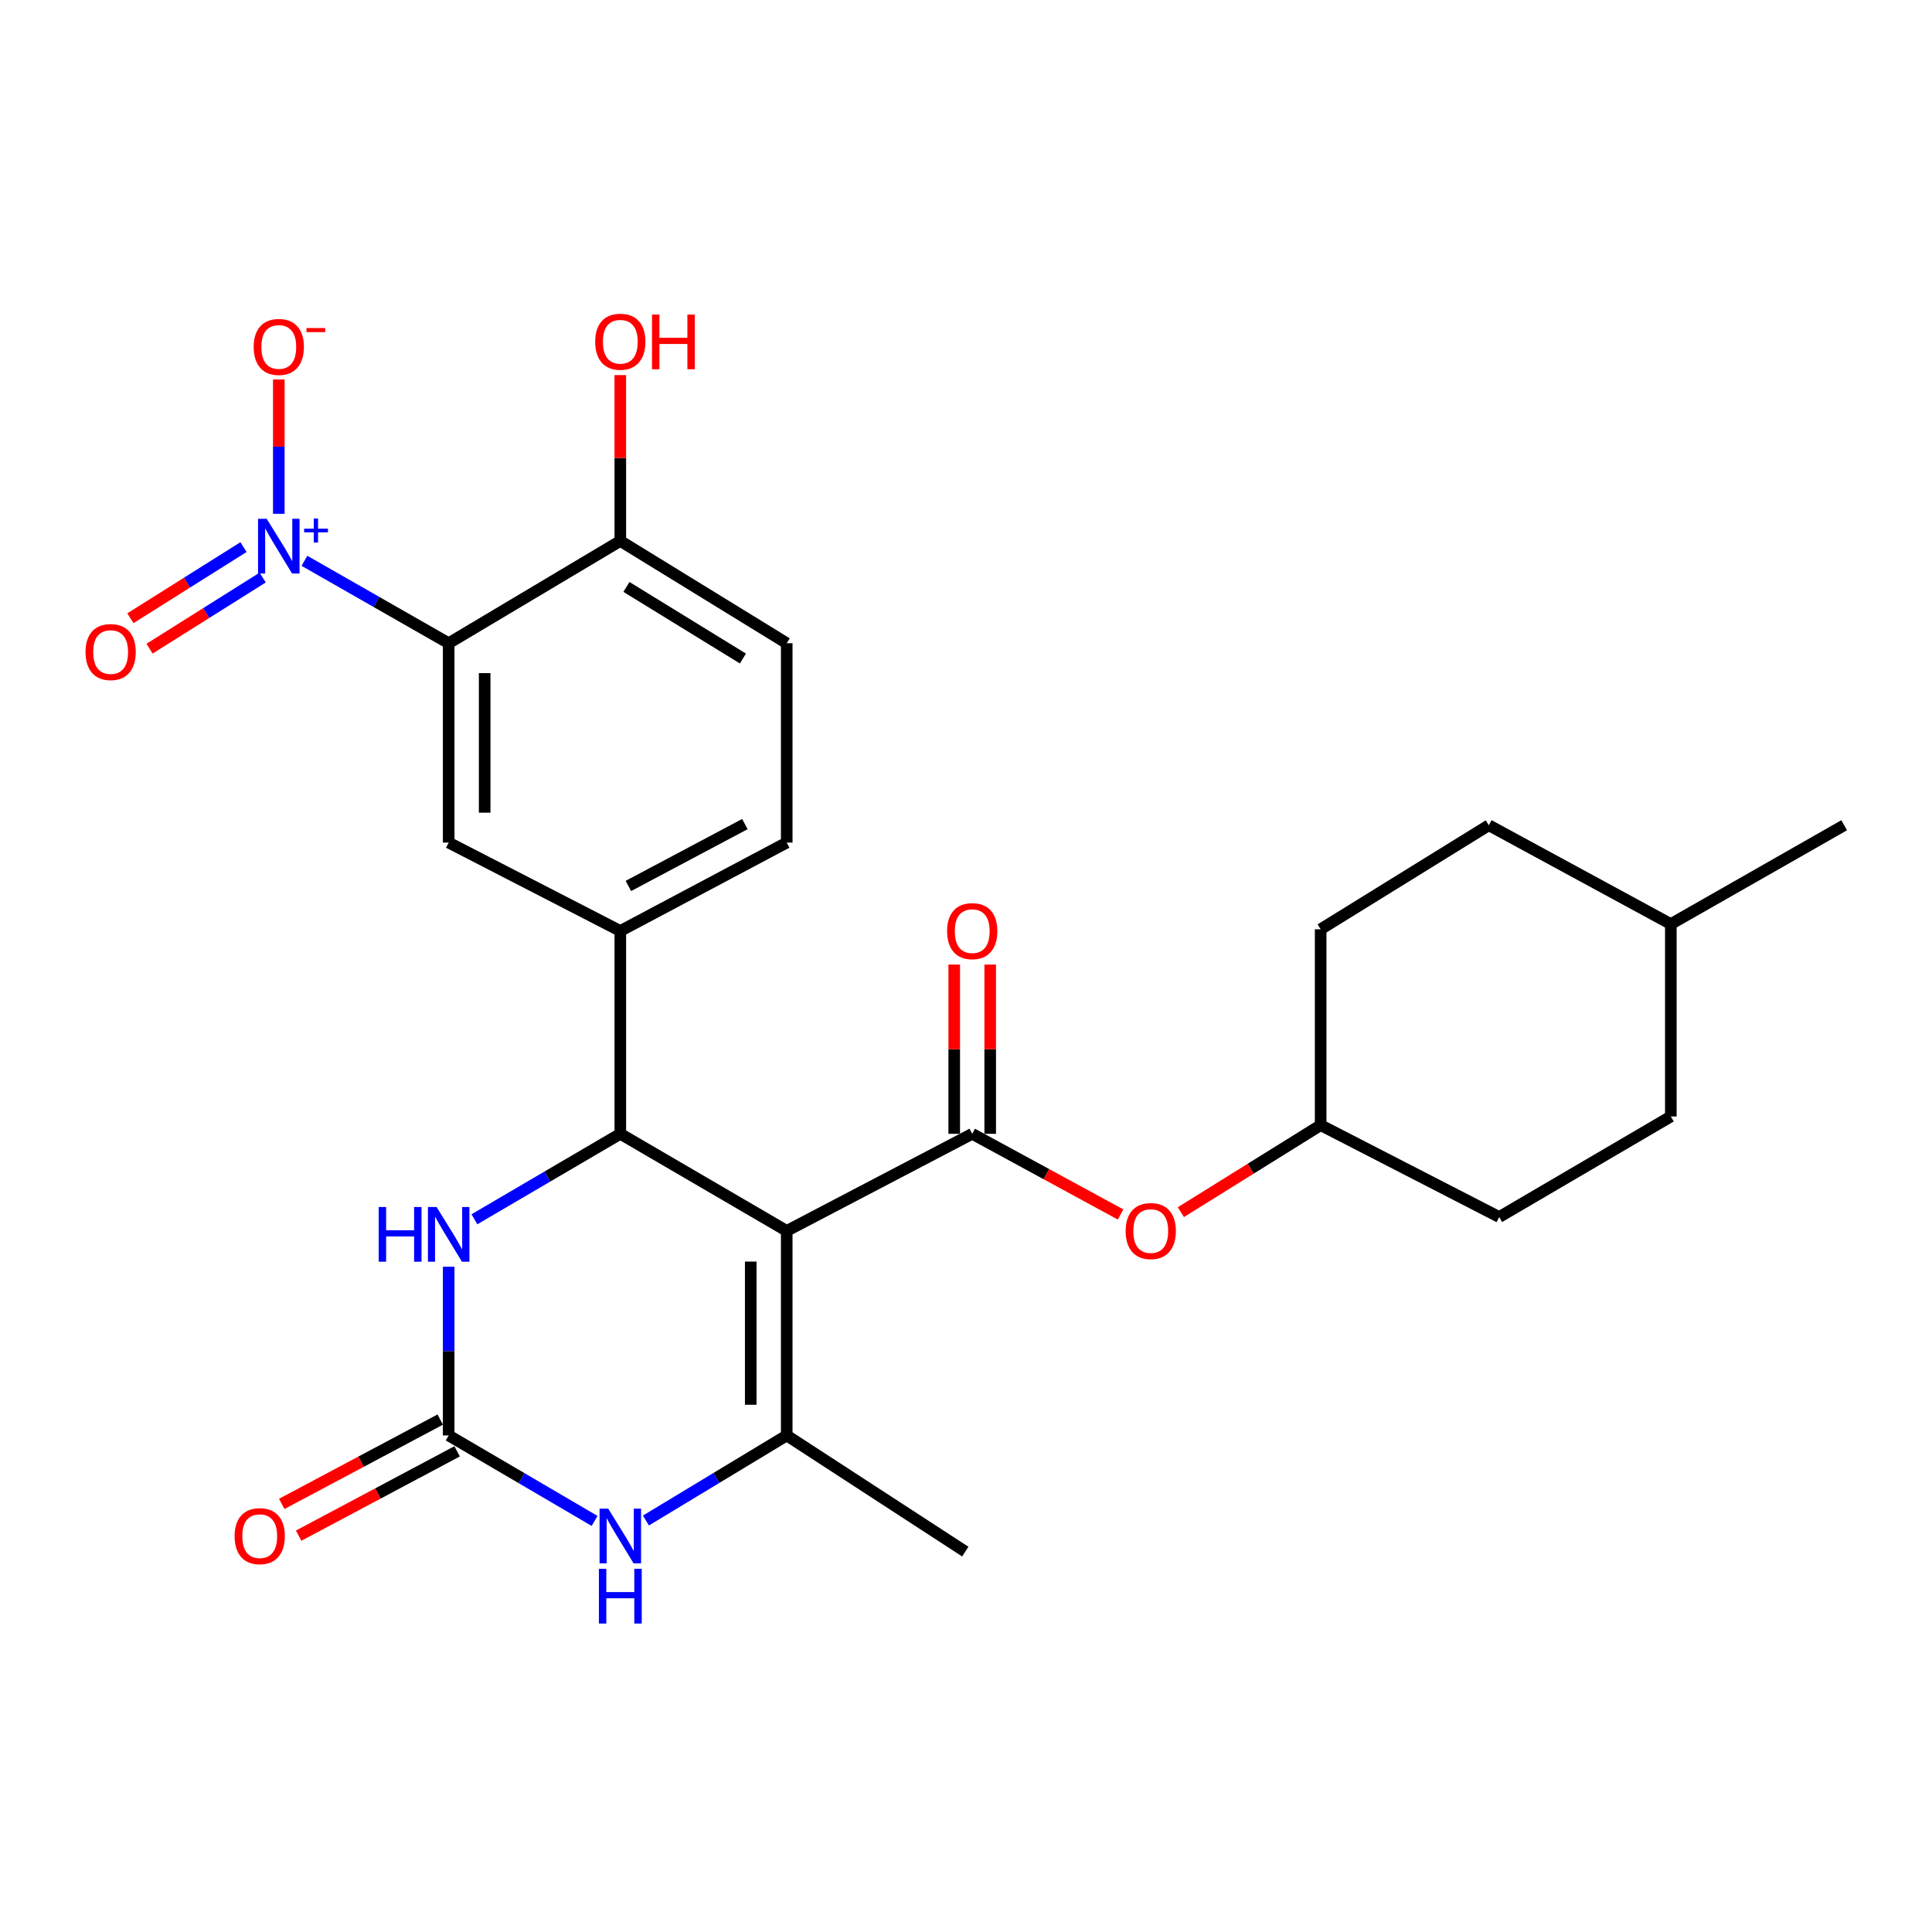 <?xml version='1.0' encoding='iso-8859-1'?>
<svg version='1.1' baseProfile='full'
              xmlns='http://www.w3.org/2000/svg'
                      xmlns:rdkit='http://www.rdkit.org/xml'
                      xmlns:xlink='http://www.w3.org/1999/xlink'
                  xml:space='preserve'
width='1000px' height='1000px' viewBox='0 0 1000 1000'>
<!-- END OF HEADER -->
<rect style='opacity:1.0;fill:#FFFFFF;stroke:none' width='1000' height='1000' x='0' y='0'> </rect>
<path class='bond-0' d='M 407.204,637.111 L 321.071,586.859' style='fill:none;fill-rule:evenodd;stroke:#000000;stroke-width:6px;stroke-linecap:butt;stroke-linejoin:miter;stroke-opacity:1' />
<path class='bond-1' d='M 407.204,637.111 L 407.204,742.985' style='fill:none;fill-rule:evenodd;stroke:#000000;stroke-width:6px;stroke-linecap:butt;stroke-linejoin:miter;stroke-opacity:1' />
<path class='bond-1' d='M 388.581,652.992 L 388.581,727.104' style='fill:none;fill-rule:evenodd;stroke:#000000;stroke-width:6px;stroke-linecap:butt;stroke-linejoin:miter;stroke-opacity:1' />
<path class='bond-2' d='M 407.204,637.111 L 503.218,586.859' style='fill:none;fill-rule:evenodd;stroke:#000000;stroke-width:6px;stroke-linecap:butt;stroke-linejoin:miter;stroke-opacity:1' />
<path class='bond-3' d='M 321.071,586.859 L 283.311,608.98' style='fill:none;fill-rule:evenodd;stroke:#000000;stroke-width:6px;stroke-linecap:butt;stroke-linejoin:miter;stroke-opacity:1' />
<path class='bond-3' d='M 283.311,608.98 L 245.551,631.101' style='fill:none;fill-rule:evenodd;stroke:#0000FF;stroke-width:6px;stroke-linecap:butt;stroke-linejoin:miter;stroke-opacity:1' />
<path class='bond-4' d='M 321.071,586.859 L 321.071,481.875' style='fill:none;fill-rule:evenodd;stroke:#000000;stroke-width:6px;stroke-linecap:butt;stroke-linejoin:miter;stroke-opacity:1' />
<path class='bond-5' d='M 407.204,742.985 L 370.766,765.001' style='fill:none;fill-rule:evenodd;stroke:#000000;stroke-width:6px;stroke-linecap:butt;stroke-linejoin:miter;stroke-opacity:1' />
<path class='bond-5' d='M 370.766,765.001 L 334.327,787.018' style='fill:none;fill-rule:evenodd;stroke:#0000FF;stroke-width:6px;stroke-linecap:butt;stroke-linejoin:miter;stroke-opacity:1' />
<path class='bond-6' d='M 407.204,742.985 L 499.628,803.108' style='fill:none;fill-rule:evenodd;stroke:#000000;stroke-width:6px;stroke-linecap:butt;stroke-linejoin:miter;stroke-opacity:1' />
<path class='bond-7' d='M 503.218,586.859 L 541.61,607.735' style='fill:none;fill-rule:evenodd;stroke:#000000;stroke-width:6px;stroke-linecap:butt;stroke-linejoin:miter;stroke-opacity:1' />
<path class='bond-7' d='M 541.61,607.735 L 580.002,628.612' style='fill:none;fill-rule:evenodd;stroke:#FF0000;stroke-width:6px;stroke-linecap:butt;stroke-linejoin:miter;stroke-opacity:1' />
<path class='bond-8' d='M 512.53,586.859 L 512.53,543.059' style='fill:none;fill-rule:evenodd;stroke:#000000;stroke-width:6px;stroke-linecap:butt;stroke-linejoin:miter;stroke-opacity:1' />
<path class='bond-8' d='M 512.53,543.059 L 512.53,499.259' style='fill:none;fill-rule:evenodd;stroke:#FF0000;stroke-width:6px;stroke-linecap:butt;stroke-linejoin:miter;stroke-opacity:1' />
<path class='bond-8' d='M 493.906,586.859 L 493.906,543.059' style='fill:none;fill-rule:evenodd;stroke:#000000;stroke-width:6px;stroke-linecap:butt;stroke-linejoin:miter;stroke-opacity:1' />
<path class='bond-8' d='M 493.906,543.059 L 493.906,499.259' style='fill:none;fill-rule:evenodd;stroke:#FF0000;stroke-width:6px;stroke-linecap:butt;stroke-linejoin:miter;stroke-opacity:1' />
<path class='bond-9' d='M 157.576,290.27 L 194.907,311.6' style='fill:none;fill-rule:evenodd;stroke:#0000FF;stroke-width:6px;stroke-linecap:butt;stroke-linejoin:miter;stroke-opacity:1' />
<path class='bond-9' d='M 194.907,311.6 L 232.237,332.929' style='fill:none;fill-rule:evenodd;stroke:#000000;stroke-width:6px;stroke-linecap:butt;stroke-linejoin:miter;stroke-opacity:1' />
<path class='bond-10' d='M 144.304,265.948 L 144.304,231.181' style='fill:none;fill-rule:evenodd;stroke:#0000FF;stroke-width:6px;stroke-linecap:butt;stroke-linejoin:miter;stroke-opacity:1' />
<path class='bond-10' d='M 144.304,231.181 L 144.304,196.414' style='fill:none;fill-rule:evenodd;stroke:#FF0000;stroke-width:6px;stroke-linecap:butt;stroke-linejoin:miter;stroke-opacity:1' />
<path class='bond-11' d='M 126.037,283.175 L 96.764,301.584' style='fill:none;fill-rule:evenodd;stroke:#0000FF;stroke-width:6px;stroke-linecap:butt;stroke-linejoin:miter;stroke-opacity:1' />
<path class='bond-11' d='M 96.764,301.584 L 67.491,319.992' style='fill:none;fill-rule:evenodd;stroke:#FF0000;stroke-width:6px;stroke-linecap:butt;stroke-linejoin:miter;stroke-opacity:1' />
<path class='bond-11' d='M 135.951,298.94 L 106.678,317.349' style='fill:none;fill-rule:evenodd;stroke:#0000FF;stroke-width:6px;stroke-linecap:butt;stroke-linejoin:miter;stroke-opacity:1' />
<path class='bond-11' d='M 106.678,317.349 L 77.405,335.758' style='fill:none;fill-rule:evenodd;stroke:#FF0000;stroke-width:6px;stroke-linecap:butt;stroke-linejoin:miter;stroke-opacity:1' />
<path class='bond-12' d='M 232.237,332.929 L 232.237,436.123' style='fill:none;fill-rule:evenodd;stroke:#000000;stroke-width:6px;stroke-linecap:butt;stroke-linejoin:miter;stroke-opacity:1' />
<path class='bond-12' d='M 250.861,348.408 L 250.861,420.644' style='fill:none;fill-rule:evenodd;stroke:#000000;stroke-width:6px;stroke-linecap:butt;stroke-linejoin:miter;stroke-opacity:1' />
<path class='bond-13' d='M 232.237,332.929 L 321.071,279.987' style='fill:none;fill-rule:evenodd;stroke:#000000;stroke-width:6px;stroke-linecap:butt;stroke-linejoin:miter;stroke-opacity:1' />
<path class='bond-14' d='M 232.237,742.985 L 269.997,765.106' style='fill:none;fill-rule:evenodd;stroke:#000000;stroke-width:6px;stroke-linecap:butt;stroke-linejoin:miter;stroke-opacity:1' />
<path class='bond-14' d='M 269.997,765.106 L 307.757,787.227' style='fill:none;fill-rule:evenodd;stroke:#0000FF;stroke-width:6px;stroke-linecap:butt;stroke-linejoin:miter;stroke-opacity:1' />
<path class='bond-15' d='M 227.863,734.765 L 186.846,756.59' style='fill:none;fill-rule:evenodd;stroke:#000000;stroke-width:6px;stroke-linecap:butt;stroke-linejoin:miter;stroke-opacity:1' />
<path class='bond-15' d='M 186.846,756.59 L 145.829,778.416' style='fill:none;fill-rule:evenodd;stroke:#FF0000;stroke-width:6px;stroke-linecap:butt;stroke-linejoin:miter;stroke-opacity:1' />
<path class='bond-15' d='M 236.612,751.205 L 195.595,773.031' style='fill:none;fill-rule:evenodd;stroke:#000000;stroke-width:6px;stroke-linecap:butt;stroke-linejoin:miter;stroke-opacity:1' />
<path class='bond-15' d='M 195.595,773.031 L 154.577,794.856' style='fill:none;fill-rule:evenodd;stroke:#FF0000;stroke-width:6px;stroke-linecap:butt;stroke-linejoin:miter;stroke-opacity:1' />
<path class='bond-16' d='M 232.237,742.985 L 232.237,699.324' style='fill:none;fill-rule:evenodd;stroke:#000000;stroke-width:6px;stroke-linecap:butt;stroke-linejoin:miter;stroke-opacity:1' />
<path class='bond-16' d='M 232.237,699.324 L 232.237,655.663' style='fill:none;fill-rule:evenodd;stroke:#0000FF;stroke-width:6px;stroke-linecap:butt;stroke-linejoin:miter;stroke-opacity:1' />
<path class='bond-17' d='M 321.071,481.875 L 232.237,436.123' style='fill:none;fill-rule:evenodd;stroke:#000000;stroke-width:6px;stroke-linecap:butt;stroke-linejoin:miter;stroke-opacity:1' />
<path class='bond-18' d='M 321.071,481.875 L 407.204,436.123' style='fill:none;fill-rule:evenodd;stroke:#000000;stroke-width:6px;stroke-linecap:butt;stroke-linejoin:miter;stroke-opacity:1' />
<path class='bond-18' d='M 325.255,458.565 L 385.548,426.539' style='fill:none;fill-rule:evenodd;stroke:#000000;stroke-width:6px;stroke-linecap:butt;stroke-linejoin:miter;stroke-opacity:1' />
<path class='bond-19' d='M 611.221,627.408 L 647.393,604.893' style='fill:none;fill-rule:evenodd;stroke:#FF0000;stroke-width:6px;stroke-linecap:butt;stroke-linejoin:miter;stroke-opacity:1' />
<path class='bond-19' d='M 647.393,604.893 L 683.565,582.379' style='fill:none;fill-rule:evenodd;stroke:#000000;stroke-width:6px;stroke-linecap:butt;stroke-linejoin:miter;stroke-opacity:1' />
<path class='bond-20' d='M 321.071,279.987 L 407.204,332.929' style='fill:none;fill-rule:evenodd;stroke:#000000;stroke-width:6px;stroke-linecap:butt;stroke-linejoin:miter;stroke-opacity:1' />
<path class='bond-20' d='M 324.239,303.794 L 384.532,340.854' style='fill:none;fill-rule:evenodd;stroke:#000000;stroke-width:6px;stroke-linecap:butt;stroke-linejoin:miter;stroke-opacity:1' />
<path class='bond-21' d='M 321.071,279.987 L 321.071,237.065' style='fill:none;fill-rule:evenodd;stroke:#000000;stroke-width:6px;stroke-linecap:butt;stroke-linejoin:miter;stroke-opacity:1' />
<path class='bond-21' d='M 321.071,237.065 L 321.071,194.143' style='fill:none;fill-rule:evenodd;stroke:#FF0000;stroke-width:6px;stroke-linecap:butt;stroke-linejoin:miter;stroke-opacity:1' />
<path class='bond-22' d='M 407.204,436.123 L 407.204,332.929' style='fill:none;fill-rule:evenodd;stroke:#000000;stroke-width:6px;stroke-linecap:butt;stroke-linejoin:miter;stroke-opacity:1' />
<path class='bond-23' d='M 683.565,582.379 L 775.989,629.931' style='fill:none;fill-rule:evenodd;stroke:#000000;stroke-width:6px;stroke-linecap:butt;stroke-linejoin:miter;stroke-opacity:1' />
<path class='bond-24' d='M 683.565,582.379 L 683.565,480.985' style='fill:none;fill-rule:evenodd;stroke:#000000;stroke-width:6px;stroke-linecap:butt;stroke-linejoin:miter;stroke-opacity:1' />
<path class='bond-25' d='M 775.989,629.931 L 864.822,577.889' style='fill:none;fill-rule:evenodd;stroke:#000000;stroke-width:6px;stroke-linecap:butt;stroke-linejoin:miter;stroke-opacity:1' />
<path class='bond-26' d='M 683.565,480.985 L 770.608,427.143' style='fill:none;fill-rule:evenodd;stroke:#000000;stroke-width:6px;stroke-linecap:butt;stroke-linejoin:miter;stroke-opacity:1' />
<path class='bond-27' d='M 864.822,577.889 L 864.822,478.295' style='fill:none;fill-rule:evenodd;stroke:#000000;stroke-width:6px;stroke-linecap:butt;stroke-linejoin:miter;stroke-opacity:1' />
<path class='bond-28' d='M 770.608,427.143 L 864.822,478.295' style='fill:none;fill-rule:evenodd;stroke:#000000;stroke-width:6px;stroke-linecap:butt;stroke-linejoin:miter;stroke-opacity:1' />
<path class='bond-29' d='M 864.822,478.295 L 954.545,427.143' style='fill:none;fill-rule:evenodd;stroke:#000000;stroke-width:6px;stroke-linecap:butt;stroke-linejoin:miter;stroke-opacity:1' />
<path  class='atom-4' d='M 138.044 268.527
L 147.324 283.527
Q 148.244 285.007, 149.724 287.687
Q 151.204 290.367, 151.284 290.527
L 151.284 268.527
L 155.044 268.527
L 155.044 296.847
L 151.164 296.847
L 141.204 280.447
Q 140.044 278.527, 138.804 276.327
Q 137.604 274.127, 137.244 273.447
L 137.244 296.847
L 133.564 296.847
L 133.564 268.527
L 138.044 268.527
' fill='#0000FF'/>
<path  class='atom-4' d='M 157.42 273.632
L 162.41 273.632
L 162.41 268.379
L 164.627 268.379
L 164.627 273.632
L 169.749 273.632
L 169.749 275.533
L 164.627 275.533
L 164.627 280.813
L 162.41 280.813
L 162.41 275.533
L 157.42 275.533
L 157.42 273.632
' fill='#0000FF'/>
<path  class='atom-7' d='M 314.811 780.867
L 324.091 795.867
Q 325.011 797.347, 326.491 800.027
Q 327.971 802.707, 328.051 802.867
L 328.051 780.867
L 331.811 780.867
L 331.811 809.187
L 327.931 809.187
L 317.971 792.787
Q 316.811 790.867, 315.571 788.667
Q 314.371 786.467, 314.011 785.787
L 314.011 809.187
L 310.331 809.187
L 310.331 780.867
L 314.811 780.867
' fill='#0000FF'/>
<path  class='atom-7' d='M 309.991 812.019
L 313.831 812.019
L 313.831 824.059
L 328.311 824.059
L 328.311 812.019
L 332.151 812.019
L 332.151 840.339
L 328.311 840.339
L 328.311 827.259
L 313.831 827.259
L 313.831 840.339
L 309.991 840.339
L 309.991 812.019
' fill='#0000FF'/>
<path  class='atom-8' d='M 196.017 624.741
L 199.857 624.741
L 199.857 636.781
L 214.337 636.781
L 214.337 624.741
L 218.177 624.741
L 218.177 653.061
L 214.337 653.061
L 214.337 639.981
L 199.857 639.981
L 199.857 653.061
L 196.017 653.061
L 196.017 624.741
' fill='#0000FF'/>
<path  class='atom-8' d='M 225.977 624.741
L 235.257 639.741
Q 236.177 641.221, 237.657 643.901
Q 239.137 646.581, 239.217 646.741
L 239.217 624.741
L 242.977 624.741
L 242.977 653.061
L 239.097 653.061
L 229.137 636.661
Q 227.977 634.741, 226.737 632.541
Q 225.537 630.341, 225.177 629.661
L 225.177 653.061
L 221.497 653.061
L 221.497 624.741
L 225.977 624.741
' fill='#0000FF'/>
<path  class='atom-11' d='M 582.631 637.191
Q 582.631 630.391, 585.991 626.591
Q 589.351 622.791, 595.631 622.791
Q 601.911 622.791, 605.271 626.591
Q 608.631 630.391, 608.631 637.191
Q 608.631 644.071, 605.231 647.991
Q 601.831 651.871, 595.631 651.871
Q 589.391 651.871, 585.991 647.991
Q 582.631 644.111, 582.631 637.191
M 595.631 648.671
Q 599.951 648.671, 602.271 645.791
Q 604.631 642.871, 604.631 637.191
Q 604.631 631.631, 602.271 628.831
Q 599.951 625.991, 595.631 625.991
Q 591.311 625.991, 588.951 628.791
Q 586.631 631.591, 586.631 637.191
Q 586.631 642.911, 588.951 645.791
Q 591.311 648.671, 595.631 648.671
' fill='#FF0000'/>
<path  class='atom-13' d='M 131.304 179.573
Q 131.304 172.773, 134.664 168.973
Q 138.024 165.173, 144.304 165.173
Q 150.584 165.173, 153.944 168.973
Q 157.304 172.773, 157.304 179.573
Q 157.304 186.453, 153.904 190.373
Q 150.504 194.253, 144.304 194.253
Q 138.064 194.253, 134.664 190.373
Q 131.304 186.493, 131.304 179.573
M 144.304 191.053
Q 148.624 191.053, 150.944 188.173
Q 153.304 185.253, 153.304 179.573
Q 153.304 174.013, 150.944 171.213
Q 148.624 168.373, 144.304 168.373
Q 139.984 168.373, 137.624 171.173
Q 135.304 173.973, 135.304 179.573
Q 135.304 185.293, 137.624 188.173
Q 139.984 191.053, 144.304 191.053
' fill='#FF0000'/>
<path  class='atom-13' d='M 158.624 169.796
L 168.313 169.796
L 168.313 171.908
L 158.624 171.908
L 158.624 169.796
' fill='#FF0000'/>
<path  class='atom-14' d='M 44.271 337.499
Q 44.271 330.699, 47.631 326.899
Q 50.991 323.099, 57.271 323.099
Q 63.551 323.099, 66.911 326.899
Q 70.271 330.699, 70.271 337.499
Q 70.271 344.379, 66.871 348.299
Q 63.471 352.179, 57.271 352.179
Q 51.031 352.179, 47.631 348.299
Q 44.271 344.419, 44.271 337.499
M 57.271 348.979
Q 61.591 348.979, 63.911 346.099
Q 66.271 343.179, 66.271 337.499
Q 66.271 331.939, 63.911 329.139
Q 61.591 326.299, 57.271 326.299
Q 52.951 326.299, 50.591 329.099
Q 48.271 331.899, 48.271 337.499
Q 48.271 343.219, 50.591 346.099
Q 52.951 348.979, 57.271 348.979
' fill='#FF0000'/>
<path  class='atom-15' d='M 490.218 481.955
Q 490.218 475.155, 493.578 471.355
Q 496.938 467.555, 503.218 467.555
Q 509.498 467.555, 512.858 471.355
Q 516.218 475.155, 516.218 481.955
Q 516.218 488.835, 512.818 492.755
Q 509.418 496.635, 503.218 496.635
Q 496.978 496.635, 493.578 492.755
Q 490.218 488.875, 490.218 481.955
M 503.218 493.435
Q 507.538 493.435, 509.858 490.555
Q 512.218 487.635, 512.218 481.955
Q 512.218 476.395, 509.858 473.595
Q 507.538 470.755, 503.218 470.755
Q 498.898 470.755, 496.538 473.555
Q 494.218 476.355, 494.218 481.955
Q 494.218 487.675, 496.538 490.555
Q 498.898 493.435, 503.218 493.435
' fill='#FF0000'/>
<path  class='atom-16' d='M 121.434 795.107
Q 121.434 788.307, 124.794 784.507
Q 128.154 780.707, 134.434 780.707
Q 140.714 780.707, 144.074 784.507
Q 147.434 788.307, 147.434 795.107
Q 147.434 801.987, 144.034 805.907
Q 140.634 809.787, 134.434 809.787
Q 128.194 809.787, 124.794 805.907
Q 121.434 802.027, 121.434 795.107
M 134.434 806.587
Q 138.754 806.587, 141.074 803.707
Q 143.434 800.787, 143.434 795.107
Q 143.434 789.547, 141.074 786.747
Q 138.754 783.907, 134.434 783.907
Q 130.114 783.907, 127.754 786.707
Q 125.434 789.507, 125.434 795.107
Q 125.434 800.827, 127.754 803.707
Q 130.114 806.587, 134.434 806.587
' fill='#FF0000'/>
<path  class='atom-21' d='M 308.071 176.883
Q 308.071 170.083, 311.431 166.283
Q 314.791 162.483, 321.071 162.483
Q 327.351 162.483, 330.711 166.283
Q 334.071 170.083, 334.071 176.883
Q 334.071 183.763, 330.671 187.683
Q 327.271 191.563, 321.071 191.563
Q 314.831 191.563, 311.431 187.683
Q 308.071 183.803, 308.071 176.883
M 321.071 188.363
Q 325.391 188.363, 327.711 185.483
Q 330.071 182.563, 330.071 176.883
Q 330.071 171.323, 327.711 168.523
Q 325.391 165.683, 321.071 165.683
Q 316.751 165.683, 314.391 168.483
Q 312.071 171.283, 312.071 176.883
Q 312.071 182.603, 314.391 185.483
Q 316.751 188.363, 321.071 188.363
' fill='#FF0000'/>
<path  class='atom-21' d='M 337.471 162.803
L 341.311 162.803
L 341.311 174.843
L 355.791 174.843
L 355.791 162.803
L 359.631 162.803
L 359.631 191.123
L 355.791 191.123
L 355.791 178.043
L 341.311 178.043
L 341.311 191.123
L 337.471 191.123
L 337.471 162.803
' fill='#FF0000'/>
</svg>
